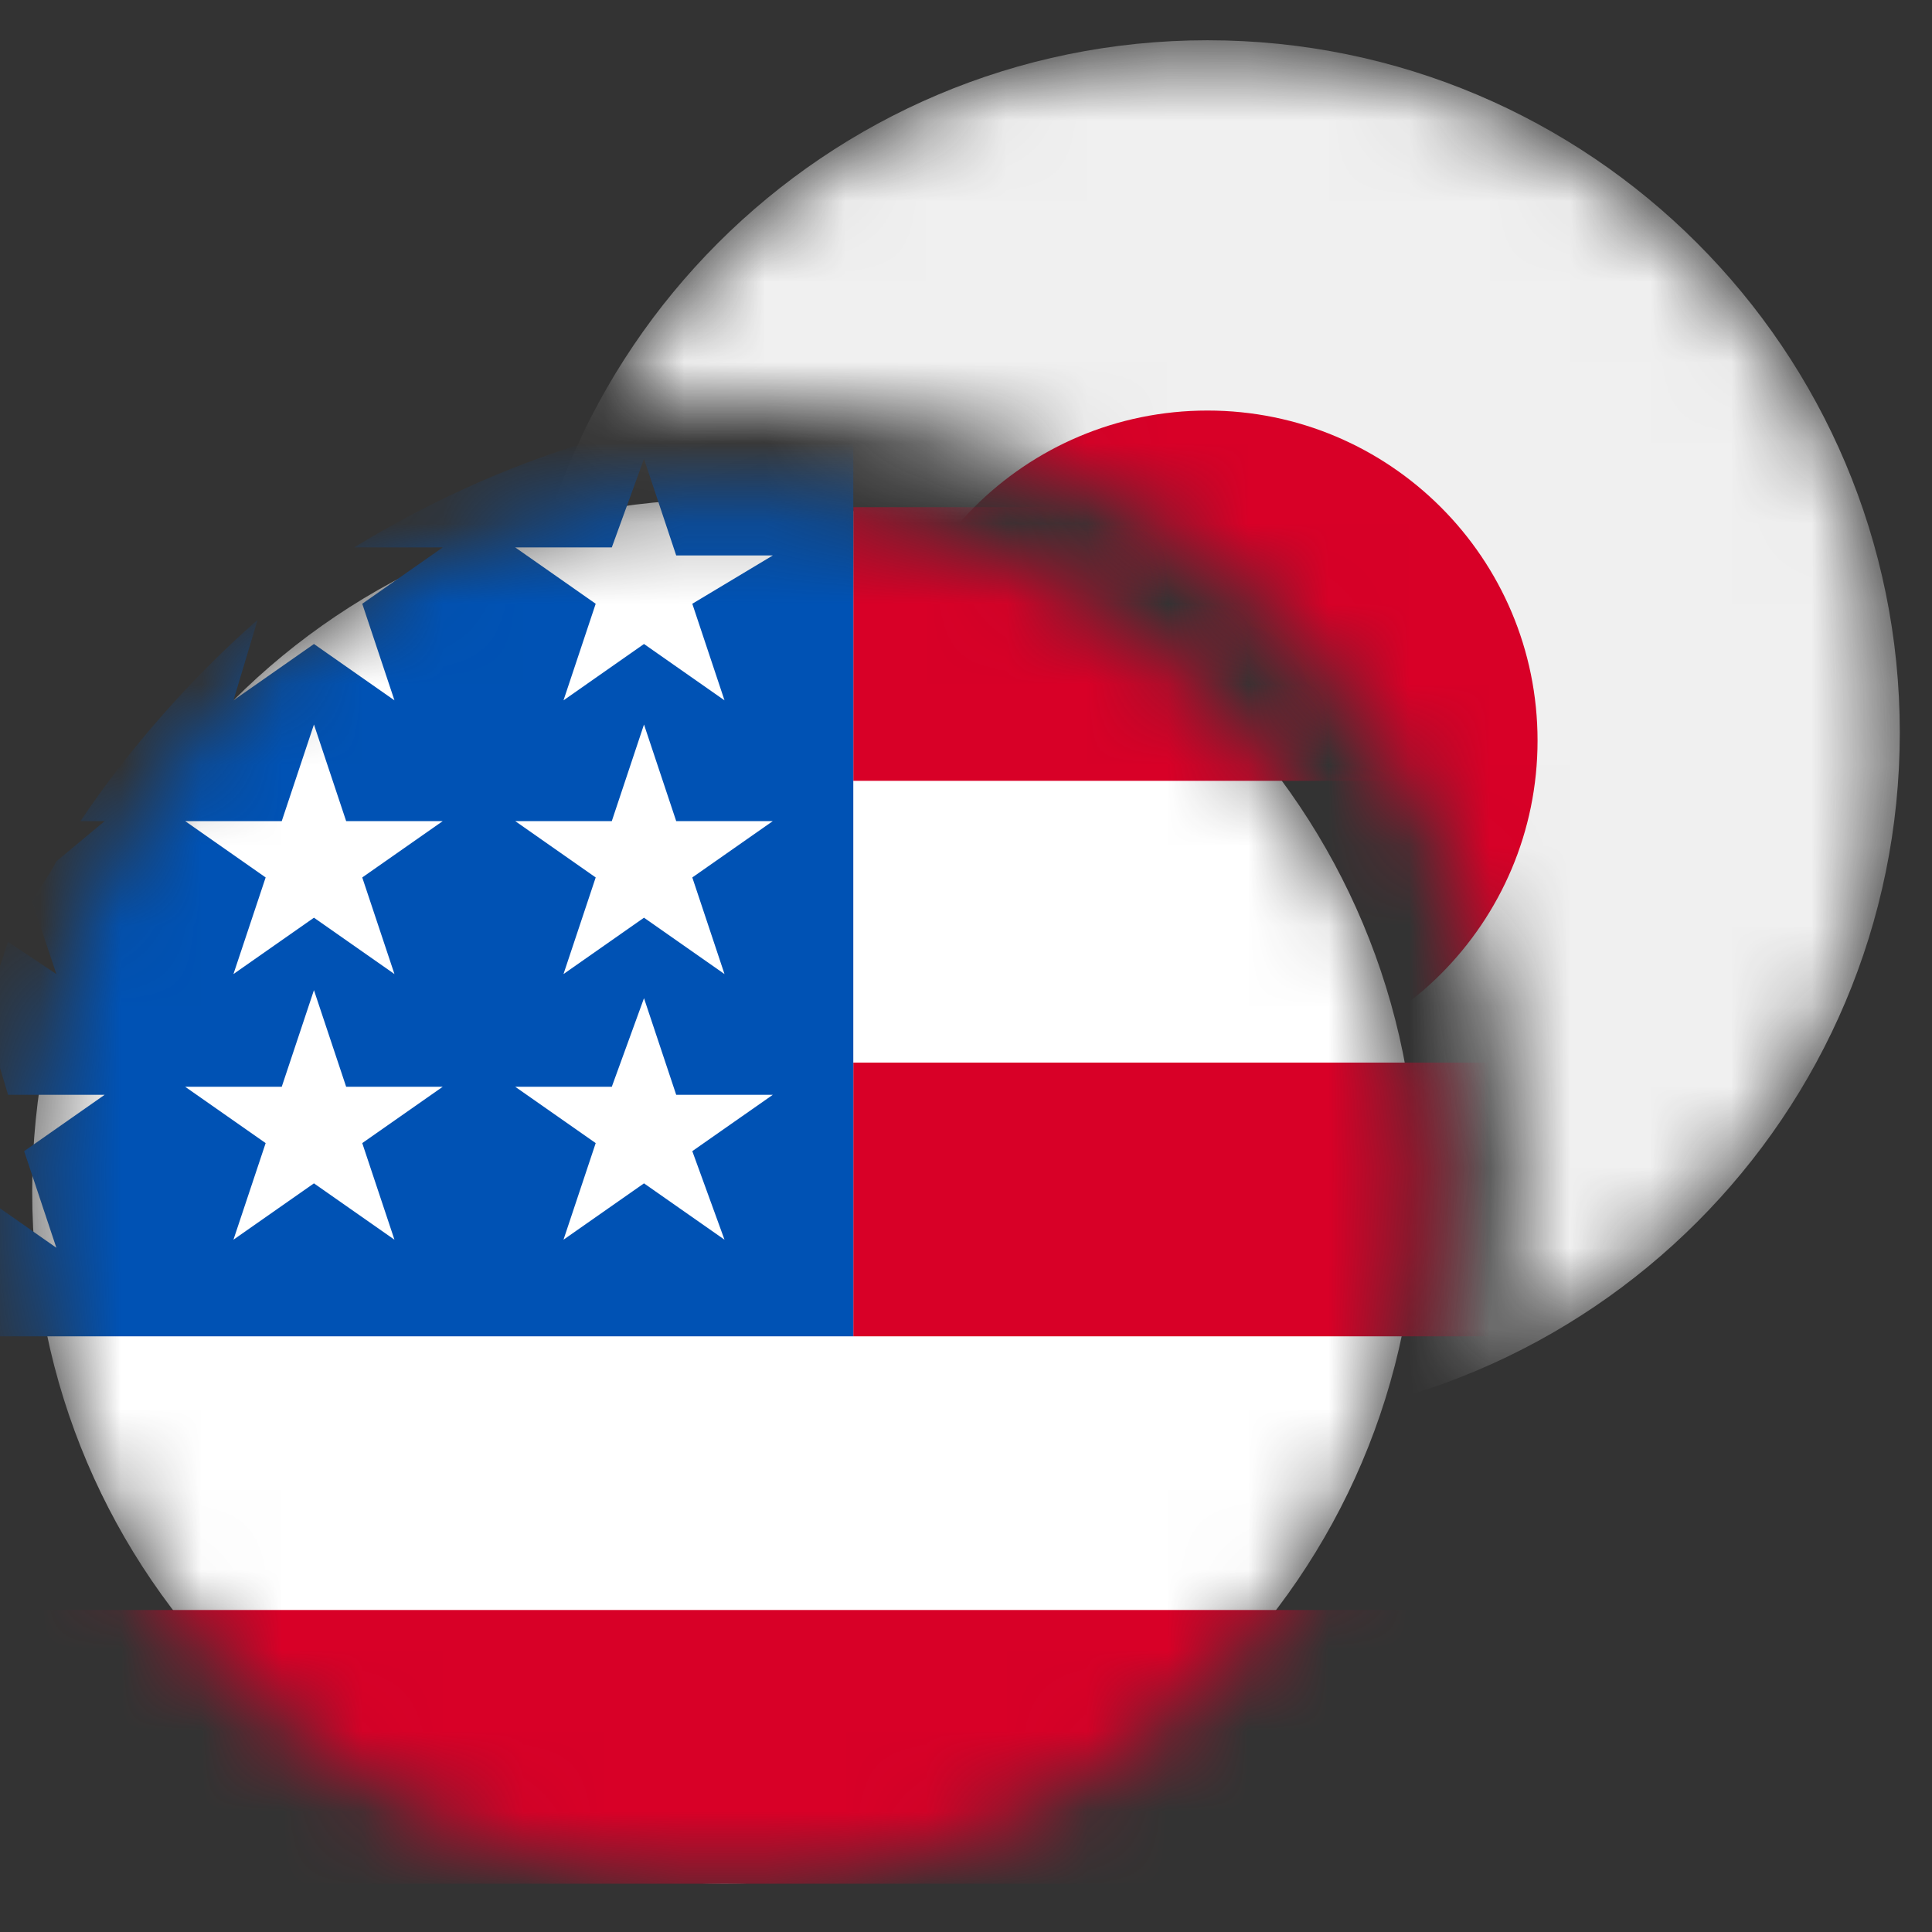 <svg width="24" height="24" viewBox="0 0 24 24" fill="none" xmlns="http://www.w3.org/2000/svg">
<rect x="0" y="0" width="24" height="24" fill="#333333" stroke="none"/>
<g clip-path="url(#clip0_7252_158451)">
<mask id="mask0_7252_158451" style="mask-type:luminance" maskUnits="userSpaceOnUse" x="7" y="0" width="17" height="17">
<path d="M15 0.6C11.7 0.6 8.9 2.4 7.5 5.1C8.1 5 8.6 5 9.2 5C14.5 5 18.8 9.3 18.8 14.6C18.8 15.4 18.7 16.1 18.5 16.9C21.4 15.6 23.5 12.6 23.5 9.2C23.6 4.4 19.7 0.6 15 0.6Z" fill="white"/>
</mask>
<g mask="url(#mask0_7252_158451)">
<path d="M15 17.7C19.75 17.7 23.6 13.85 23.6 9.1C23.6 4.35 19.75 0.5 15 0.5C10.25 0.5 6.4 4.35 6.4 9.1C6.4 13.85 10.25 17.7 15 17.7Z" fill="#F0F0F0"/>
<path d="M15 13.3C17.264 13.3 19.1 11.464 19.1 9.2C19.1 6.936 17.264 5.1 15 5.1C12.736 5.1 10.9 6.936 10.9 9.2C10.9 11.464 12.736 13.3 15 13.3Z" fill="#D80027"/>
</g>
<mask id="mask1_7252_158451" style="mask-type:luminance" maskUnits="userSpaceOnUse" x="0" y="6" width="18" height="18">
<path d="M9 23.4C13.7 23.4 17.6 19.6 17.6 14.8C17.6 10.1 13.8 6.2 9 6.2C4.2 6.2 0.4 10 0.4 14.8C0.4 19.6 4.3 23.4 9 23.4Z" fill="white"/>
</mask>
<g mask="url(#mask1_7252_158451)">
<path d="M9 23.4C13.7 23.4 17.6 19.6 17.6 14.8C17.6 10.1 13.8 6.2 9 6.2C4.2 6.2 0.4 10 0.4 14.8C0.4 19.6 4.3 23.4 9 23.4Z" fill="white"/>
<path d="M10.6 16.6H28.9C28.9 15.4 28.7 14.3 28.3 13.2H10.6V16.6Z" fill="#D80027"/>
<path d="M10.6 9.7H20.4C19.7 8.4 18.9 7.2 17.9 6.3H10.6V9.7Z" fill="#D80027"/>
<path d="M-4 23.4H22C22.7 22.3 23.3 21.2 23.7 20H-5.7C-5.3 21.2 -4.8 22.4 -4 23.4Z" fill="#D80027"/>
<path d="M4.4 6.8H5.5L4.5 7.5L4.9 8.7L3.9 8L2.9 8.7L3.2 7.7C2.4 8.4 1.6 9.3 1 10.2H1.3L0.7 10.7C0.6 10.9 0.5 11 0.4 11.2L0.7 12.1L0.1 11.7C-0 12 -0.1 12.3 -0.2 12.6L0.1 13.6H1.3L0.3 14.3L0.7 15.5L-0.3 14.8L-0.9 15.2C-1 15.7 -1 16.2 -1 16.6H10.6C10.6 10.2 10.6 9.5 10.6 5C8.3 5 6.2 5.7 4.4 6.8ZM4.9 15.4L3.9 14.7L2.9 15.4L3.3 14.2L2.3 13.5H3.5L3.9 12.3L4.3 13.5H5.5L4.5 14.2L4.9 15.4ZM4.5 10.9L4.9 12.1L3.9 11.4L2.9 12.1L3.3 10.9L2.3 10.2H3.5L3.9 9L4.3 10.2H5.5L4.5 10.9ZM9 15.4L8 14.7L7 15.4L7.4 14.2L6.4 13.5H7.6L8 12.4L8.4 13.6H9.6L8.6 14.3L9 15.4ZM8.6 10.9L9 12.1L8 11.4L7 12.1L7.4 10.9L6.4 10.2H7.6L8 9L8.4 10.2H9.6L8.6 10.9ZM8.6 7.5L9 8.7L8 8L7 8.7L7.4 7.5L6.4 6.8H7.6L8 5.7L8.4 6.9H9.6L8.6 7.5Z" fill="#0052B4"/>
</g>
</g>
<defs>
<clipPath id="clip0_7252_158451">
<rect width="24" height="24" fill="white"/>
</clipPath>
</defs>
</svg>
